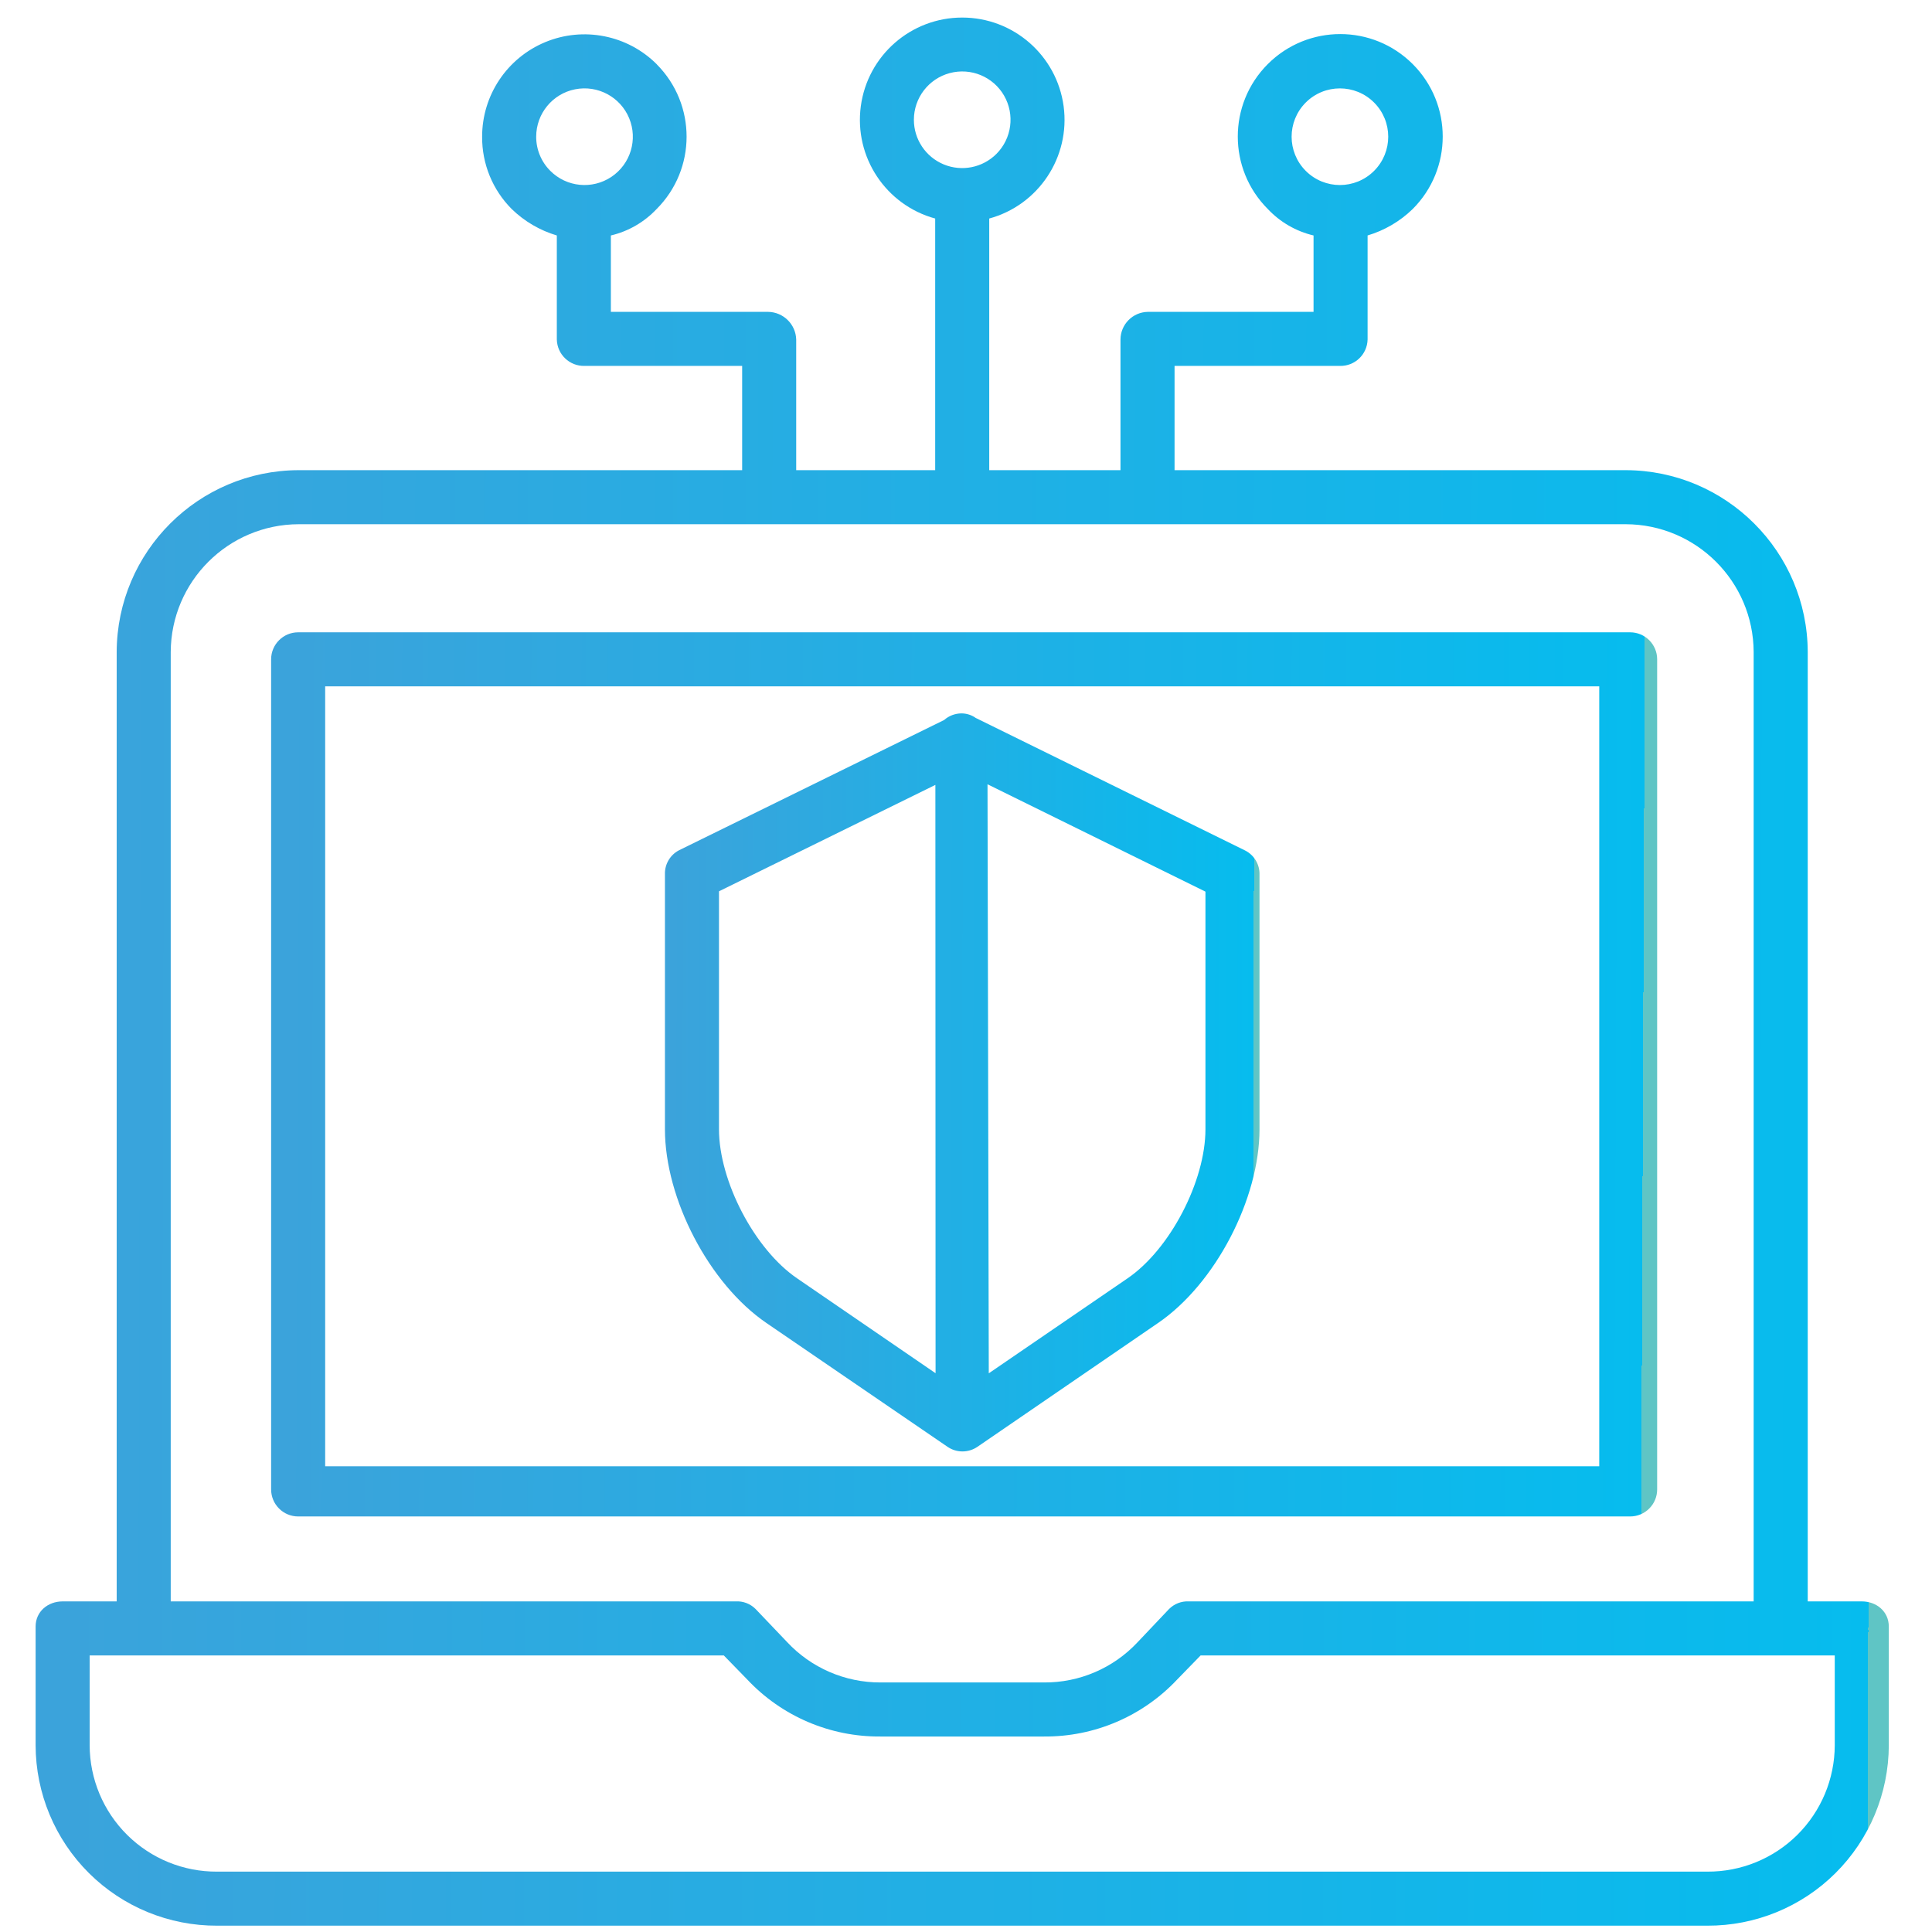 <svg width="81" height="81" viewBox="0 0 81 81" fill="none" xmlns="http://www.w3.org/2000/svg">
<g clip-path="url(#clip0_112_371)">
<path d="M12.524 19.712C8.316 19.722 4.907 23.128 4.892 27.336V67.139H2.629C2.003 67.139 1.493 67.567 1.493 68.193V73.172C1.498 75.184 2.302 77.113 3.73 78.532C5.158 79.951 7.091 80.743 9.103 80.735H71.579C73.592 80.743 75.525 79.951 76.952 78.532C78.379 77.113 79.184 75.184 79.189 73.172V68.193C79.189 67.567 78.679 67.139 78.053 67.139H75.79V27.336C75.776 23.128 72.366 19.722 68.159 19.712H49.244V15.341H56.177C56.803 15.355 57.322 14.86 57.337 14.233V9.872C58.046 9.661 58.694 9.282 59.225 8.766C60.906 7.089 60.907 4.367 59.23 2.688C57.552 1.009 54.83 1.009 53.152 2.688C51.474 4.367 51.476 7.089 53.156 8.766C53.672 9.314 54.338 9.699 55.071 9.872V13.075H48.123C47.49 13.086 46.981 13.6 46.977 14.233V19.712H41.474V9.162C43.546 8.595 44.878 6.582 44.593 4.453C44.306 2.325 42.489 0.736 40.341 0.736C38.193 0.736 36.376 2.325 36.09 4.453C35.804 6.582 37.136 8.595 39.208 9.162V19.712H33.381V14.233C33.362 13.594 32.842 13.084 32.203 13.075H25.611V9.872C26.345 9.699 27.01 9.314 27.527 8.766C29.203 7.091 29.205 4.376 27.534 2.696H27.537C26.311 1.469 24.464 1.102 22.861 1.766C21.257 2.431 20.212 3.996 20.213 5.731C20.205 6.869 20.653 7.962 21.456 8.766C21.988 9.282 22.636 9.661 23.345 9.872V14.233C23.36 14.86 23.879 15.355 24.506 15.341H31.115V19.712H12.524ZM54.744 4.299C55.535 3.508 56.818 3.508 57.609 4.299C58.4 5.09 58.4 6.373 57.609 7.164C56.818 7.956 55.535 7.956 54.744 7.164C53.954 6.372 53.954 5.091 54.744 4.299ZM38.315 5.022C38.315 4.105 38.931 3.302 39.817 3.065C40.703 2.827 41.637 3.214 42.096 4.008C42.554 4.802 42.422 5.806 41.774 6.454C41.194 7.033 40.323 7.206 39.566 6.893C38.809 6.579 38.315 5.841 38.315 5.022ZM22.48 5.731C22.48 4.765 23.162 3.932 24.111 3.744C25.059 3.556 26.008 4.063 26.378 4.956C26.748 5.849 26.436 6.879 25.632 7.416C24.828 7.953 23.757 7.848 23.073 7.164C22.692 6.785 22.478 6.269 22.48 5.731ZM76.923 73.172C76.919 74.584 76.353 75.936 75.351 76.93C74.348 77.924 72.99 78.478 71.579 78.469H9.103C7.691 78.478 6.335 77.924 5.332 76.93C4.329 75.936 3.763 74.584 3.759 73.172V69.405H30.346L31.324 70.409C32.772 71.954 34.8 72.822 36.918 72.804H43.765C45.882 72.822 47.911 71.954 49.359 70.409L50.336 69.405H76.923V73.172ZM73.523 27.336V67.139H49.84C49.528 67.124 49.225 67.243 49.007 67.465L47.692 68.853C46.676 69.939 45.252 70.55 43.765 70.538H36.918C35.428 70.543 34.004 69.925 32.99 68.834L31.676 67.456C31.456 67.237 31.153 67.121 30.843 67.139H7.158V27.336C7.171 24.379 9.567 21.987 12.524 21.978H68.159C71.115 21.987 73.511 24.379 73.523 27.336Z" fill="url(#paint0_linear_112_371)"/>
<path d="M69.477 27.643C69.477 27.018 68.97 26.51 68.344 26.51H12.5C11.875 26.51 11.367 27.018 11.367 27.643V62.444C11.367 63.07 11.875 63.578 12.5 63.578H68.344C68.97 63.578 69.477 63.07 69.477 62.444V27.643ZM13.633 28.776H67.049V61.473H13.633V28.776Z" fill="url(#paint1_linear_112_371)"/>
<path d="M52.208 35.66L40.908 30.1C40.733 29.976 40.525 29.91 40.312 29.909H40.31C40.042 29.911 39.783 30.009 39.582 30.187L28.476 35.644C28.096 35.838 27.863 36.234 27.878 36.661V47.346C27.878 50.26 29.728 53.828 32.137 55.47L39.721 60.655C39.906 60.783 40.126 60.852 40.351 60.852C40.577 60.852 40.798 60.783 40.984 60.655L48.548 55.47C50.957 53.828 52.805 50.259 52.805 47.346V36.677C52.82 36.251 52.587 35.855 52.208 35.66ZM30.144 47.346V37.368L39.216 32.907L39.224 57.573L33.423 53.598C31.631 52.377 30.144 49.513 30.144 47.346ZM50.539 47.346C50.539 49.513 49.061 52.376 47.269 53.598L41.455 57.577L41.402 32.881L50.539 37.382V47.346Z" fill="url(#paint2_linear_112_371)"/>
</g>
<defs>
<linearGradient id="paint0_linear_112_371" x1="2.29" y1="40.125" x2="78.392" y2="40.321" gradientUnits="userSpaceOnUse">
<stop stop-color="#3BA3DB"/>
<stop offset="1" stop-color="#06BCEE"/>
<stop offset="1" stop-color="#5FC5C5"/>
</linearGradient>
<linearGradient id="paint1_linear_112_371" x1="11.963" y1="44.761" x2="68.88" y2="44.998" gradientUnits="userSpaceOnUse">
<stop stop-color="#3BA3DB"/>
<stop offset="1" stop-color="#06BCEE"/>
<stop offset="1" stop-color="#5FC5C5"/>
</linearGradient>
<linearGradient id="paint2_linear_112_371" x1="28.133" y1="45.145" x2="52.55" y2="45.197" gradientUnits="userSpaceOnUse">
<stop stop-color="#3BA3DB"/>
<stop offset="1" stop-color="#06BCEE"/>
<stop offset="1" stop-color="#5FC5C5"/>
</linearGradient>
<clipPath id="clip0_112_371">
<rect width="80" height="80" fill="white" transform="translate(0.322 0.736)"/>
</clipPath>
</defs>
</svg>
